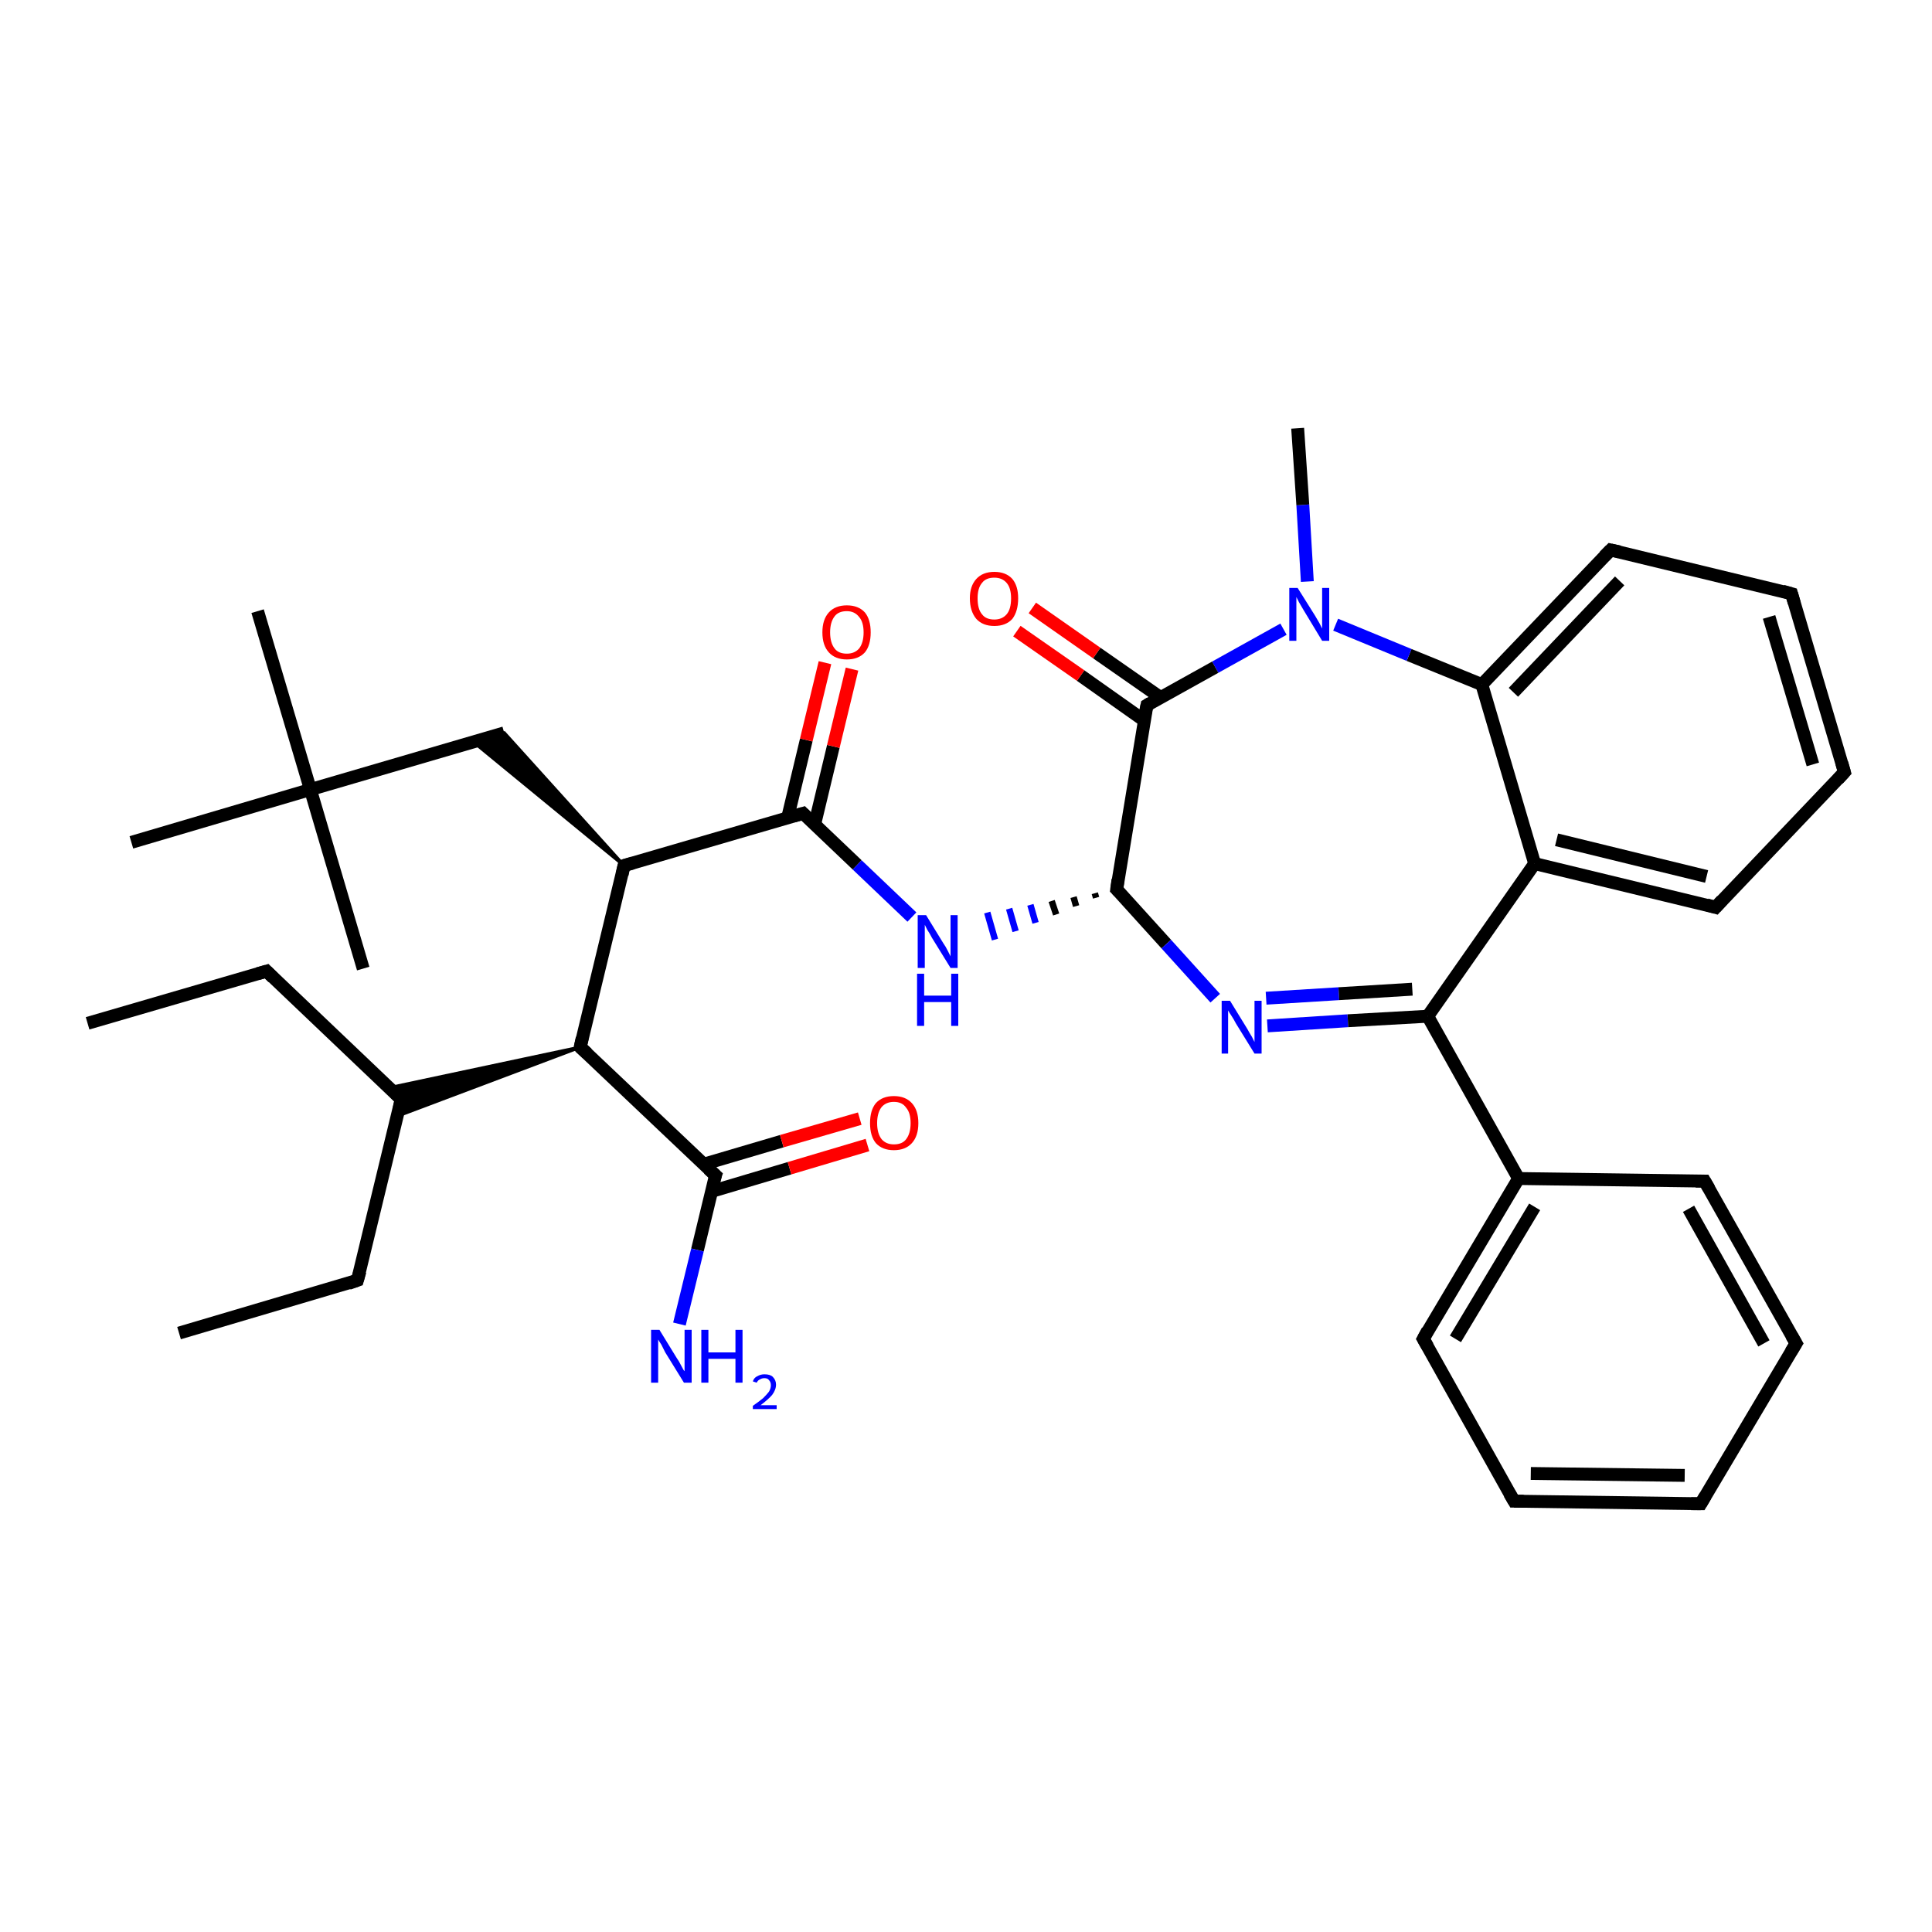 <?xml version='1.0' encoding='iso-8859-1'?>
<svg version='1.1' baseProfile='full'
              xmlns='http://www.w3.org/2000/svg'
                      xmlns:rdkit='http://www.rdkit.org/xml'
                      xmlns:xlink='http://www.w3.org/1999/xlink'
                  xml:space='preserve'
width='300px' height='300px' viewBox='0 0 300 300'>
<!-- END OF HEADER -->
<rect style='opacity:1.0;fill:#FFFFFF;stroke:none' width='300.0' height='300.0' x='0.0' y='0.0'> </rect>
<path class='bond-0 atom-0 atom-1' d='M 27.8,207.0 L 55.5,198.8' style='fill:none;fill-rule:evenodd;stroke:#000000;stroke-width:2.0px;stroke-linecap:butt;stroke-linejoin:miter;stroke-opacity:1' />
<path class='bond-1 atom-1 atom-2' d='M 55.5,198.8 L 62.3,170.7' style='fill:none;fill-rule:evenodd;stroke:#000000;stroke-width:2.0px;stroke-linecap:butt;stroke-linejoin:miter;stroke-opacity:1' />
<path class='bond-2 atom-2 atom-3' d='M 62.3,170.7 L 41.4,150.8' style='fill:none;fill-rule:evenodd;stroke:#000000;stroke-width:2.0px;stroke-linecap:butt;stroke-linejoin:miter;stroke-opacity:1' />
<path class='bond-3 atom-3 atom-4' d='M 41.4,150.8 L 13.6,158.9' style='fill:none;fill-rule:evenodd;stroke:#000000;stroke-width:2.0px;stroke-linecap:butt;stroke-linejoin:miter;stroke-opacity:1' />
<path class='bond-4 atom-5 atom-2' d='M 90.1,162.6 L 61.7,173.3 L 62.3,170.7 Z' style='fill:#000000;fill-rule:evenodd;fill-opacity:1;stroke:#000000;stroke-width:0.5px;stroke-linecap:butt;stroke-linejoin:miter;stroke-opacity:1;' />
<path class='bond-4 atom-5 atom-2' d='M 90.1,162.6 L 62.3,170.7 L 60.5,168.9 Z' style='fill:#000000;fill-rule:evenodd;fill-opacity:1;stroke:#000000;stroke-width:0.5px;stroke-linecap:butt;stroke-linejoin:miter;stroke-opacity:1;' />
<path class='bond-5 atom-5 atom-6' d='M 90.1,162.6 L 96.9,134.4' style='fill:none;fill-rule:evenodd;stroke:#000000;stroke-width:2.0px;stroke-linecap:butt;stroke-linejoin:miter;stroke-opacity:1' />
<path class='bond-6 atom-6 atom-7' d='M 96.9,134.4 L 73.5,115.2 L 78.3,113.8 Z' style='fill:#000000;fill-rule:evenodd;fill-opacity:1;stroke:#000000;stroke-width:0.5px;stroke-linecap:butt;stroke-linejoin:miter;stroke-opacity:1;' />
<path class='bond-7 atom-7 atom-8' d='M 78.3,113.8 L 48.2,122.6' style='fill:none;fill-rule:evenodd;stroke:#000000;stroke-width:2.0px;stroke-linecap:butt;stroke-linejoin:miter;stroke-opacity:1' />
<path class='bond-8 atom-8 atom-9' d='M 48.2,122.6 L 40.0,94.9' style='fill:none;fill-rule:evenodd;stroke:#000000;stroke-width:2.0px;stroke-linecap:butt;stroke-linejoin:miter;stroke-opacity:1' />
<path class='bond-9 atom-8 atom-10' d='M 48.2,122.6 L 56.4,150.4' style='fill:none;fill-rule:evenodd;stroke:#000000;stroke-width:2.0px;stroke-linecap:butt;stroke-linejoin:miter;stroke-opacity:1' />
<path class='bond-10 atom-8 atom-11' d='M 48.2,122.6 L 20.4,130.8' style='fill:none;fill-rule:evenodd;stroke:#000000;stroke-width:2.0px;stroke-linecap:butt;stroke-linejoin:miter;stroke-opacity:1' />
<path class='bond-11 atom-6 atom-12' d='M 96.9,134.4 L 124.7,126.3' style='fill:none;fill-rule:evenodd;stroke:#000000;stroke-width:2.0px;stroke-linecap:butt;stroke-linejoin:miter;stroke-opacity:1' />
<path class='bond-12 atom-12 atom-13' d='M 126.5,128.0 L 129.4,115.9' style='fill:none;fill-rule:evenodd;stroke:#000000;stroke-width:2.0px;stroke-linecap:butt;stroke-linejoin:miter;stroke-opacity:1' />
<path class='bond-12 atom-12 atom-13' d='M 129.4,115.9 L 132.3,103.9' style='fill:none;fill-rule:evenodd;stroke:#FF0000;stroke-width:2.0px;stroke-linecap:butt;stroke-linejoin:miter;stroke-opacity:1' />
<path class='bond-12 atom-12 atom-13' d='M 122.3,127.0 L 125.2,114.9' style='fill:none;fill-rule:evenodd;stroke:#000000;stroke-width:2.0px;stroke-linecap:butt;stroke-linejoin:miter;stroke-opacity:1' />
<path class='bond-12 atom-12 atom-13' d='M 125.2,114.9 L 128.1,102.9' style='fill:none;fill-rule:evenodd;stroke:#FF0000;stroke-width:2.0px;stroke-linecap:butt;stroke-linejoin:miter;stroke-opacity:1' />
<path class='bond-13 atom-12 atom-14' d='M 124.7,126.3 L 133.1,134.3' style='fill:none;fill-rule:evenodd;stroke:#000000;stroke-width:2.0px;stroke-linecap:butt;stroke-linejoin:miter;stroke-opacity:1' />
<path class='bond-13 atom-12 atom-14' d='M 133.1,134.3 L 141.6,142.4' style='fill:none;fill-rule:evenodd;stroke:#0000FF;stroke-width:2.0px;stroke-linecap:butt;stroke-linejoin:miter;stroke-opacity:1' />
<path class='bond-14 atom-15 atom-14' d='M 170.0,138.7 L 170.2,139.4' style='fill:none;fill-rule:evenodd;stroke:#000000;stroke-width:1.0px;stroke-linecap:butt;stroke-linejoin:miter;stroke-opacity:1' />
<path class='bond-14 atom-15 atom-14' d='M 166.7,139.3 L 167.1,140.7' style='fill:none;fill-rule:evenodd;stroke:#000000;stroke-width:1.0px;stroke-linecap:butt;stroke-linejoin:miter;stroke-opacity:1' />
<path class='bond-14 atom-15 atom-14' d='M 163.3,139.9 L 164.0,142.0' style='fill:none;fill-rule:evenodd;stroke:#000000;stroke-width:1.0px;stroke-linecap:butt;stroke-linejoin:miter;stroke-opacity:1' />
<path class='bond-14 atom-15 atom-14' d='M 160.0,140.5 L 160.8,143.3' style='fill:none;fill-rule:evenodd;stroke:#0000FF;stroke-width:1.0px;stroke-linecap:butt;stroke-linejoin:miter;stroke-opacity:1' />
<path class='bond-14 atom-15 atom-14' d='M 156.7,141.1 L 157.7,144.6' style='fill:none;fill-rule:evenodd;stroke:#0000FF;stroke-width:1.0px;stroke-linecap:butt;stroke-linejoin:miter;stroke-opacity:1' />
<path class='bond-14 atom-15 atom-14' d='M 153.3,141.7 L 154.5,145.9' style='fill:none;fill-rule:evenodd;stroke:#0000FF;stroke-width:1.0px;stroke-linecap:butt;stroke-linejoin:miter;stroke-opacity:1' />
<path class='bond-15 atom-15 atom-16' d='M 173.4,138.1 L 181.1,146.6' style='fill:none;fill-rule:evenodd;stroke:#000000;stroke-width:2.0px;stroke-linecap:butt;stroke-linejoin:miter;stroke-opacity:1' />
<path class='bond-15 atom-15 atom-16' d='M 181.1,146.6 L 188.7,155.0' style='fill:none;fill-rule:evenodd;stroke:#0000FF;stroke-width:2.0px;stroke-linecap:butt;stroke-linejoin:miter;stroke-opacity:1' />
<path class='bond-16 atom-16 atom-17' d='M 196.8,159.3 L 209.3,158.5' style='fill:none;fill-rule:evenodd;stroke:#0000FF;stroke-width:2.0px;stroke-linecap:butt;stroke-linejoin:miter;stroke-opacity:1' />
<path class='bond-16 atom-16 atom-17' d='M 209.3,158.5 L 221.7,157.8' style='fill:none;fill-rule:evenodd;stroke:#000000;stroke-width:2.0px;stroke-linecap:butt;stroke-linejoin:miter;stroke-opacity:1' />
<path class='bond-16 atom-16 atom-17' d='M 196.6,155.0 L 207.9,154.3' style='fill:none;fill-rule:evenodd;stroke:#0000FF;stroke-width:2.0px;stroke-linecap:butt;stroke-linejoin:miter;stroke-opacity:1' />
<path class='bond-16 atom-16 atom-17' d='M 207.9,154.3 L 219.3,153.6' style='fill:none;fill-rule:evenodd;stroke:#000000;stroke-width:2.0px;stroke-linecap:butt;stroke-linejoin:miter;stroke-opacity:1' />
<path class='bond-17 atom-17 atom-18' d='M 221.7,157.8 L 235.8,183.0' style='fill:none;fill-rule:evenodd;stroke:#000000;stroke-width:2.0px;stroke-linecap:butt;stroke-linejoin:miter;stroke-opacity:1' />
<path class='bond-18 atom-18 atom-19' d='M 235.8,183.0 L 221.0,207.9' style='fill:none;fill-rule:evenodd;stroke:#000000;stroke-width:2.0px;stroke-linecap:butt;stroke-linejoin:miter;stroke-opacity:1' />
<path class='bond-18 atom-18 atom-19' d='M 238.3,187.4 L 226.0,207.9' style='fill:none;fill-rule:evenodd;stroke:#000000;stroke-width:2.0px;stroke-linecap:butt;stroke-linejoin:miter;stroke-opacity:1' />
<path class='bond-19 atom-19 atom-20' d='M 221.0,207.9 L 235.1,233.1' style='fill:none;fill-rule:evenodd;stroke:#000000;stroke-width:2.0px;stroke-linecap:butt;stroke-linejoin:miter;stroke-opacity:1' />
<path class='bond-20 atom-20 atom-21' d='M 235.1,233.1 L 264.1,233.5' style='fill:none;fill-rule:evenodd;stroke:#000000;stroke-width:2.0px;stroke-linecap:butt;stroke-linejoin:miter;stroke-opacity:1' />
<path class='bond-20 atom-20 atom-21' d='M 237.7,228.8 L 261.6,229.1' style='fill:none;fill-rule:evenodd;stroke:#000000;stroke-width:2.0px;stroke-linecap:butt;stroke-linejoin:miter;stroke-opacity:1' />
<path class='bond-21 atom-21 atom-22' d='M 264.1,233.5 L 278.9,208.6' style='fill:none;fill-rule:evenodd;stroke:#000000;stroke-width:2.0px;stroke-linecap:butt;stroke-linejoin:miter;stroke-opacity:1' />
<path class='bond-22 atom-22 atom-23' d='M 278.9,208.6 L 264.7,183.4' style='fill:none;fill-rule:evenodd;stroke:#000000;stroke-width:2.0px;stroke-linecap:butt;stroke-linejoin:miter;stroke-opacity:1' />
<path class='bond-22 atom-22 atom-23' d='M 273.9,208.6 L 262.2,187.7' style='fill:none;fill-rule:evenodd;stroke:#000000;stroke-width:2.0px;stroke-linecap:butt;stroke-linejoin:miter;stroke-opacity:1' />
<path class='bond-23 atom-17 atom-24' d='M 221.7,157.8 L 238.3,134.1' style='fill:none;fill-rule:evenodd;stroke:#000000;stroke-width:2.0px;stroke-linecap:butt;stroke-linejoin:miter;stroke-opacity:1' />
<path class='bond-24 atom-24 atom-25' d='M 238.3,134.1 L 266.4,140.9' style='fill:none;fill-rule:evenodd;stroke:#000000;stroke-width:2.0px;stroke-linecap:butt;stroke-linejoin:miter;stroke-opacity:1' />
<path class='bond-24 atom-24 atom-25' d='M 241.7,130.4 L 265.0,136.1' style='fill:none;fill-rule:evenodd;stroke:#000000;stroke-width:2.0px;stroke-linecap:butt;stroke-linejoin:miter;stroke-opacity:1' />
<path class='bond-25 atom-25 atom-26' d='M 266.4,140.9 L 286.4,119.9' style='fill:none;fill-rule:evenodd;stroke:#000000;stroke-width:2.0px;stroke-linecap:butt;stroke-linejoin:miter;stroke-opacity:1' />
<path class='bond-26 atom-26 atom-27' d='M 286.4,119.9 L 278.2,92.2' style='fill:none;fill-rule:evenodd;stroke:#000000;stroke-width:2.0px;stroke-linecap:butt;stroke-linejoin:miter;stroke-opacity:1' />
<path class='bond-26 atom-26 atom-27' d='M 281.5,118.7 L 274.7,95.8' style='fill:none;fill-rule:evenodd;stroke:#000000;stroke-width:2.0px;stroke-linecap:butt;stroke-linejoin:miter;stroke-opacity:1' />
<path class='bond-27 atom-27 atom-28' d='M 278.2,92.2 L 250.1,85.4' style='fill:none;fill-rule:evenodd;stroke:#000000;stroke-width:2.0px;stroke-linecap:butt;stroke-linejoin:miter;stroke-opacity:1' />
<path class='bond-28 atom-28 atom-29' d='M 250.1,85.4 L 230.1,106.3' style='fill:none;fill-rule:evenodd;stroke:#000000;stroke-width:2.0px;stroke-linecap:butt;stroke-linejoin:miter;stroke-opacity:1' />
<path class='bond-28 atom-28 atom-29' d='M 251.5,90.2 L 235.0,107.5' style='fill:none;fill-rule:evenodd;stroke:#000000;stroke-width:2.0px;stroke-linecap:butt;stroke-linejoin:miter;stroke-opacity:1' />
<path class='bond-29 atom-29 atom-30' d='M 230.1,106.3 L 218.8,101.7' style='fill:none;fill-rule:evenodd;stroke:#000000;stroke-width:2.0px;stroke-linecap:butt;stroke-linejoin:miter;stroke-opacity:1' />
<path class='bond-29 atom-29 atom-30' d='M 218.8,101.7 L 207.4,97.0' style='fill:none;fill-rule:evenodd;stroke:#0000FF;stroke-width:2.0px;stroke-linecap:butt;stroke-linejoin:miter;stroke-opacity:1' />
<path class='bond-30 atom-30 atom-31' d='M 203.0,90.3 L 202.3,78.4' style='fill:none;fill-rule:evenodd;stroke:#0000FF;stroke-width:2.0px;stroke-linecap:butt;stroke-linejoin:miter;stroke-opacity:1' />
<path class='bond-30 atom-30 atom-31' d='M 202.3,78.4 L 201.5,66.5' style='fill:none;fill-rule:evenodd;stroke:#000000;stroke-width:2.0px;stroke-linecap:butt;stroke-linejoin:miter;stroke-opacity:1' />
<path class='bond-31 atom-30 atom-32' d='M 199.3,97.7 L 188.7,103.6' style='fill:none;fill-rule:evenodd;stroke:#0000FF;stroke-width:2.0px;stroke-linecap:butt;stroke-linejoin:miter;stroke-opacity:1' />
<path class='bond-31 atom-30 atom-32' d='M 188.7,103.6 L 178.1,109.5' style='fill:none;fill-rule:evenodd;stroke:#000000;stroke-width:2.0px;stroke-linecap:butt;stroke-linejoin:miter;stroke-opacity:1' />
<path class='bond-32 atom-32 atom-33' d='M 180.2,108.3 L 170.3,101.4' style='fill:none;fill-rule:evenodd;stroke:#000000;stroke-width:2.0px;stroke-linecap:butt;stroke-linejoin:miter;stroke-opacity:1' />
<path class='bond-32 atom-32 atom-33' d='M 170.3,101.4 L 160.3,94.4' style='fill:none;fill-rule:evenodd;stroke:#FF0000;stroke-width:2.0px;stroke-linecap:butt;stroke-linejoin:miter;stroke-opacity:1' />
<path class='bond-32 atom-32 atom-33' d='M 177.7,111.9 L 167.8,104.9' style='fill:none;fill-rule:evenodd;stroke:#000000;stroke-width:2.0px;stroke-linecap:butt;stroke-linejoin:miter;stroke-opacity:1' />
<path class='bond-32 atom-32 atom-33' d='M 167.8,104.9 L 157.9,98.0' style='fill:none;fill-rule:evenodd;stroke:#FF0000;stroke-width:2.0px;stroke-linecap:butt;stroke-linejoin:miter;stroke-opacity:1' />
<path class='bond-33 atom-5 atom-34' d='M 90.1,162.6 L 111.1,182.5' style='fill:none;fill-rule:evenodd;stroke:#000000;stroke-width:2.0px;stroke-linecap:butt;stroke-linejoin:miter;stroke-opacity:1' />
<path class='bond-34 atom-34 atom-35' d='M 111.1,182.5 L 108.3,194.1' style='fill:none;fill-rule:evenodd;stroke:#000000;stroke-width:2.0px;stroke-linecap:butt;stroke-linejoin:miter;stroke-opacity:1' />
<path class='bond-34 atom-34 atom-35' d='M 108.3,194.1 L 105.5,205.6' style='fill:none;fill-rule:evenodd;stroke:#0000FF;stroke-width:2.0px;stroke-linecap:butt;stroke-linejoin:miter;stroke-opacity:1' />
<path class='bond-35 atom-34 atom-36' d='M 110.5,185.0 L 122.6,181.4' style='fill:none;fill-rule:evenodd;stroke:#000000;stroke-width:2.0px;stroke-linecap:butt;stroke-linejoin:miter;stroke-opacity:1' />
<path class='bond-35 atom-34 atom-36' d='M 122.6,181.4 L 134.7,177.8' style='fill:none;fill-rule:evenodd;stroke:#FF0000;stroke-width:2.0px;stroke-linecap:butt;stroke-linejoin:miter;stroke-opacity:1' />
<path class='bond-35 atom-34 atom-36' d='M 109.2,180.8 L 121.4,177.2' style='fill:none;fill-rule:evenodd;stroke:#000000;stroke-width:2.0px;stroke-linecap:butt;stroke-linejoin:miter;stroke-opacity:1' />
<path class='bond-35 atom-34 atom-36' d='M 121.4,177.2 L 133.5,173.7' style='fill:none;fill-rule:evenodd;stroke:#FF0000;stroke-width:2.0px;stroke-linecap:butt;stroke-linejoin:miter;stroke-opacity:1' />
<path class='bond-36 atom-32 atom-15' d='M 178.1,109.5 L 173.4,138.1' style='fill:none;fill-rule:evenodd;stroke:#000000;stroke-width:2.0px;stroke-linecap:butt;stroke-linejoin:miter;stroke-opacity:1' />
<path class='bond-37 atom-23 atom-18' d='M 264.7,183.4 L 235.8,183.0' style='fill:none;fill-rule:evenodd;stroke:#000000;stroke-width:2.0px;stroke-linecap:butt;stroke-linejoin:miter;stroke-opacity:1' />
<path class='bond-38 atom-29 atom-24' d='M 230.1,106.3 L 238.3,134.1' style='fill:none;fill-rule:evenodd;stroke:#000000;stroke-width:2.0px;stroke-linecap:butt;stroke-linejoin:miter;stroke-opacity:1' />
<path d='M 54.1,199.3 L 55.5,198.8 L 55.9,197.4' style='fill:none;stroke:#000000;stroke-width:2.0px;stroke-linecap:butt;stroke-linejoin:miter;stroke-opacity:1;' />
<path d='M 62.0,172.1 L 62.3,170.7 L 61.3,169.7' style='fill:none;stroke:#000000;stroke-width:2.0px;stroke-linecap:butt;stroke-linejoin:miter;stroke-opacity:1;' />
<path d='M 42.4,151.8 L 41.4,150.8 L 40.0,151.2' style='fill:none;stroke:#000000;stroke-width:2.0px;stroke-linecap:butt;stroke-linejoin:miter;stroke-opacity:1;' />
<path d='M 90.4,161.2 L 90.1,162.6 L 91.2,163.6' style='fill:none;stroke:#000000;stroke-width:2.0px;stroke-linecap:butt;stroke-linejoin:miter;stroke-opacity:1;' />
<path d='M 96.6,135.8 L 96.9,134.4 L 98.3,134.0' style='fill:none;stroke:#000000;stroke-width:2.0px;stroke-linecap:butt;stroke-linejoin:miter;stroke-opacity:1;' />
<path d='M 123.3,126.7 L 124.7,126.3 L 125.1,126.7' style='fill:none;stroke:#000000;stroke-width:2.0px;stroke-linecap:butt;stroke-linejoin:miter;stroke-opacity:1;' />
<path d='M 173.8,138.5 L 173.4,138.1 L 173.6,136.6' style='fill:none;stroke:#000000;stroke-width:2.0px;stroke-linecap:butt;stroke-linejoin:miter;stroke-opacity:1;' />
<path d='M 221.7,206.6 L 221.0,207.9 L 221.7,209.1' style='fill:none;stroke:#000000;stroke-width:2.0px;stroke-linecap:butt;stroke-linejoin:miter;stroke-opacity:1;' />
<path d='M 234.4,231.9 L 235.1,233.1 L 236.6,233.1' style='fill:none;stroke:#000000;stroke-width:2.0px;stroke-linecap:butt;stroke-linejoin:miter;stroke-opacity:1;' />
<path d='M 262.6,233.5 L 264.1,233.5 L 264.8,232.3' style='fill:none;stroke:#000000;stroke-width:2.0px;stroke-linecap:butt;stroke-linejoin:miter;stroke-opacity:1;' />
<path d='M 278.1,209.9 L 278.9,208.6 L 278.2,207.4' style='fill:none;stroke:#000000;stroke-width:2.0px;stroke-linecap:butt;stroke-linejoin:miter;stroke-opacity:1;' />
<path d='M 265.4,184.6 L 264.7,183.4 L 263.3,183.4' style='fill:none;stroke:#000000;stroke-width:2.0px;stroke-linecap:butt;stroke-linejoin:miter;stroke-opacity:1;' />
<path d='M 265.0,140.5 L 266.4,140.9 L 267.4,139.8' style='fill:none;stroke:#000000;stroke-width:2.0px;stroke-linecap:butt;stroke-linejoin:miter;stroke-opacity:1;' />
<path d='M 285.4,121.0 L 286.4,119.9 L 286.0,118.5' style='fill:none;stroke:#000000;stroke-width:2.0px;stroke-linecap:butt;stroke-linejoin:miter;stroke-opacity:1;' />
<path d='M 278.6,93.6 L 278.2,92.2 L 276.8,91.8' style='fill:none;stroke:#000000;stroke-width:2.0px;stroke-linecap:butt;stroke-linejoin:miter;stroke-opacity:1;' />
<path d='M 251.5,85.7 L 250.1,85.4 L 249.1,86.4' style='fill:none;stroke:#000000;stroke-width:2.0px;stroke-linecap:butt;stroke-linejoin:miter;stroke-opacity:1;' />
<path d='M 178.6,109.2 L 178.1,109.5 L 177.8,110.9' style='fill:none;stroke:#000000;stroke-width:2.0px;stroke-linecap:butt;stroke-linejoin:miter;stroke-opacity:1;' />
<path d='M 110.0,181.5 L 111.1,182.5 L 110.9,183.1' style='fill:none;stroke:#000000;stroke-width:2.0px;stroke-linecap:butt;stroke-linejoin:miter;stroke-opacity:1;' />
<path class='atom-13' d='M 127.7 98.2
Q 127.7 96.2, 128.7 95.1
Q 129.7 94.0, 131.5 94.0
Q 133.3 94.0, 134.3 95.1
Q 135.2 96.2, 135.2 98.2
Q 135.2 100.2, 134.3 101.3
Q 133.3 102.4, 131.5 102.4
Q 129.7 102.4, 128.7 101.3
Q 127.7 100.2, 127.7 98.2
M 131.5 101.5
Q 132.7 101.5, 133.4 100.7
Q 134.1 99.8, 134.1 98.2
Q 134.1 96.6, 133.4 95.8
Q 132.7 94.9, 131.5 94.9
Q 130.2 94.9, 129.6 95.7
Q 128.9 96.6, 128.9 98.2
Q 128.9 99.8, 129.6 100.7
Q 130.2 101.5, 131.5 101.5
' fill='#FF0000'/>
<path class='atom-14' d='M 143.8 142.1
L 146.5 146.5
Q 146.8 146.9, 147.2 147.7
Q 147.6 148.5, 147.6 148.5
L 147.6 142.1
L 148.7 142.1
L 148.7 150.3
L 147.6 150.3
L 144.7 145.6
Q 144.4 145.0, 144.0 144.4
Q 143.7 143.8, 143.6 143.6
L 143.6 150.3
L 142.5 150.3
L 142.5 142.1
L 143.8 142.1
' fill='#0000FF'/>
<path class='atom-14' d='M 142.4 151.2
L 143.5 151.2
L 143.5 154.6
L 147.7 154.6
L 147.7 151.2
L 148.8 151.2
L 148.8 159.3
L 147.7 159.3
L 147.7 155.6
L 143.5 155.6
L 143.5 159.3
L 142.4 159.3
L 142.4 151.2
' fill='#0000FF'/>
<path class='atom-16' d='M 191.0 155.4
L 193.7 159.8
Q 193.9 160.2, 194.4 161.0
Q 194.8 161.8, 194.8 161.8
L 194.8 155.4
L 195.9 155.4
L 195.9 163.6
L 194.8 163.6
L 191.9 158.9
Q 191.6 158.3, 191.2 157.7
Q 190.8 157.1, 190.7 156.9
L 190.7 163.6
L 189.7 163.6
L 189.7 155.4
L 191.0 155.4
' fill='#0000FF'/>
<path class='atom-30' d='M 201.5 91.3
L 204.2 95.6
Q 204.5 96.1, 204.9 96.8
Q 205.3 97.6, 205.3 97.6
L 205.3 91.3
L 206.4 91.3
L 206.4 99.5
L 205.3 99.5
L 202.4 94.7
Q 202.1 94.2, 201.7 93.5
Q 201.4 92.9, 201.3 92.7
L 201.3 99.5
L 200.2 99.5
L 200.2 91.3
L 201.5 91.3
' fill='#0000FF'/>
<path class='atom-33' d='M 150.6 92.9
Q 150.6 91.0, 151.6 89.9
Q 152.6 88.8, 154.4 88.8
Q 156.2 88.8, 157.2 89.9
Q 158.1 91.0, 158.1 92.9
Q 158.1 94.9, 157.2 96.1
Q 156.2 97.2, 154.4 97.2
Q 152.6 97.2, 151.6 96.1
Q 150.6 94.9, 150.6 92.9
M 154.4 96.2
Q 155.6 96.2, 156.3 95.4
Q 157.0 94.6, 157.0 92.9
Q 157.0 91.3, 156.3 90.5
Q 155.6 89.7, 154.4 89.7
Q 153.1 89.7, 152.5 90.5
Q 151.8 91.3, 151.8 92.9
Q 151.8 94.6, 152.5 95.4
Q 153.1 96.2, 154.4 96.2
' fill='#FF0000'/>
<path class='atom-35' d='M 102.4 206.5
L 105.1 210.9
Q 105.4 211.3, 105.8 212.1
Q 106.2 212.9, 106.3 212.9
L 106.3 206.5
L 107.4 206.5
L 107.4 214.7
L 106.2 214.7
L 103.3 210.0
Q 103.0 209.4, 102.7 208.8
Q 102.3 208.2, 102.2 208.0
L 102.2 214.7
L 101.1 214.7
L 101.1 206.5
L 102.4 206.5
' fill='#0000FF'/>
<path class='atom-35' d='M 108.9 206.5
L 110.0 206.5
L 110.0 210.0
L 114.2 210.0
L 114.2 206.5
L 115.3 206.5
L 115.3 214.7
L 114.2 214.7
L 114.2 211.0
L 110.0 211.0
L 110.0 214.7
L 108.9 214.7
L 108.9 206.5
' fill='#0000FF'/>
<path class='atom-35' d='M 116.9 214.5
Q 117.1 213.9, 117.6 213.7
Q 118.1 213.4, 118.7 213.4
Q 119.6 213.4, 120.0 213.8
Q 120.5 214.3, 120.5 215.0
Q 120.5 215.8, 119.9 216.6
Q 119.3 217.3, 118.1 218.2
L 120.6 218.2
L 120.6 218.8
L 116.9 218.8
L 116.9 218.3
Q 117.9 217.6, 118.5 217.1
Q 119.1 216.5, 119.4 216.1
Q 119.7 215.6, 119.7 215.1
Q 119.7 214.6, 119.4 214.3
Q 119.2 214.0, 118.7 214.0
Q 118.3 214.0, 118.0 214.2
Q 117.7 214.3, 117.5 214.7
L 116.9 214.5
' fill='#0000FF'/>
<path class='atom-36' d='M 135.1 174.4
Q 135.1 172.4, 136.0 171.3
Q 137.0 170.2, 138.8 170.2
Q 140.6 170.2, 141.6 171.3
Q 142.6 172.4, 142.6 174.4
Q 142.6 176.4, 141.6 177.5
Q 140.6 178.6, 138.8 178.6
Q 137.0 178.6, 136.0 177.5
Q 135.1 176.4, 135.1 174.4
M 138.8 177.7
Q 140.1 177.7, 140.7 176.9
Q 141.4 176.0, 141.4 174.4
Q 141.4 172.8, 140.7 172.0
Q 140.1 171.1, 138.8 171.1
Q 137.6 171.1, 136.9 171.9
Q 136.2 172.8, 136.2 174.4
Q 136.2 176.0, 136.9 176.9
Q 137.6 177.7, 138.8 177.7
' fill='#FF0000'/>
</svg>
